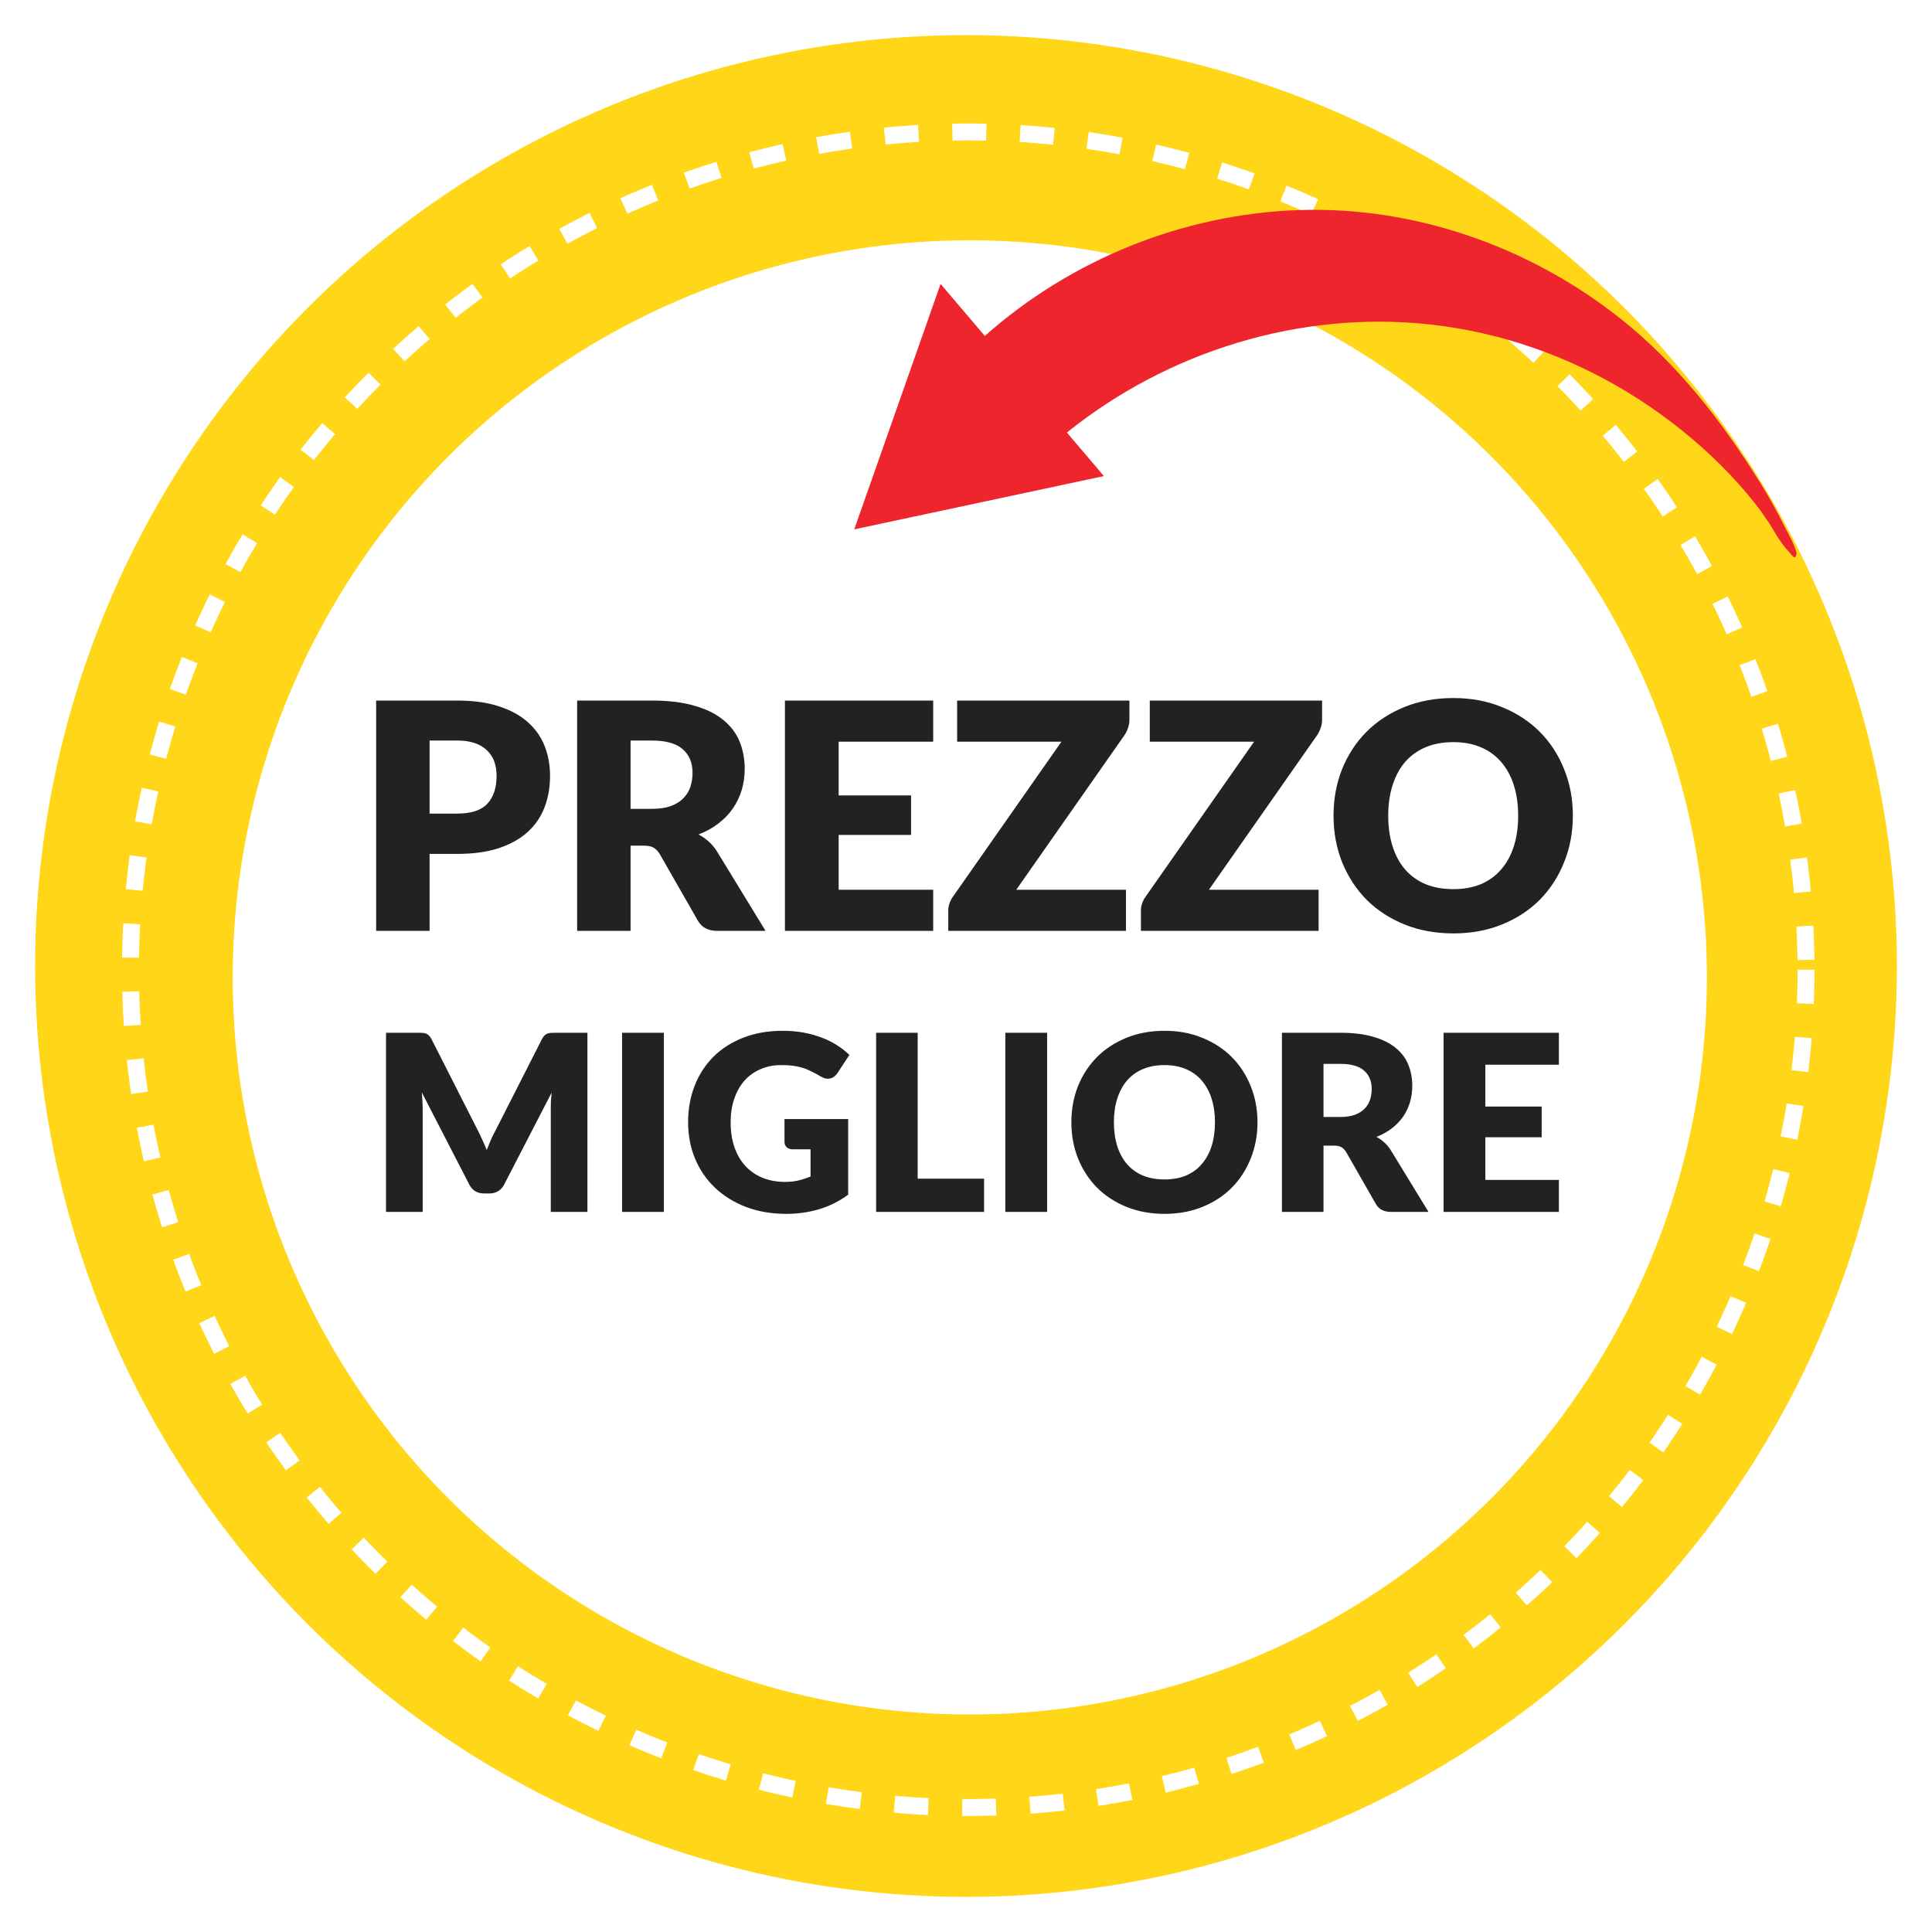 <svg width="110" height="110" viewBox="0 0 110 110" fill="none" xmlns="http://www.w3.org/2000/svg">
<circle cx="55" cy="55" r="53" fill="#FFD618"/>
<circle cx="55.127" cy="55.212" r="47.7" stroke="white" stroke-width="0.964" stroke-dasharray="1.93 1.93"/>
<g filter="url(#filter0_d_2540_293)">
<circle cx="55.216" cy="54.784" r="41.967" fill="white"/>
</g>
<path d="M26.043 46.322C26.834 46.322 27.404 46.133 27.753 45.755C28.101 45.377 28.274 44.849 28.274 44.171C28.274 43.871 28.23 43.598 28.14 43.352C28.049 43.106 27.912 42.896 27.726 42.722C27.546 42.542 27.314 42.404 27.032 42.308C26.756 42.212 26.427 42.164 26.043 42.164H24.459V46.322H26.043ZM26.043 39.887C26.966 39.887 27.759 39.998 28.419 40.22C29.084 40.436 29.631 40.736 30.056 41.12C30.488 41.504 30.806 41.957 31.011 42.479C31.215 43.001 31.317 43.565 31.317 44.171C31.317 44.825 31.212 45.425 31.002 45.971C30.791 46.517 30.471 46.985 30.038 47.375C29.607 47.765 29.058 48.071 28.392 48.293C27.732 48.509 26.948 48.617 26.043 48.617H24.459V53H21.416V39.887H26.043ZM37.126 46.052C37.54 46.052 37.891 46.001 38.179 45.899C38.473 45.791 38.713 45.644 38.899 45.458C39.085 45.272 39.22 45.056 39.304 44.81C39.388 44.558 39.43 44.288 39.43 44C39.43 43.424 39.241 42.974 38.863 42.65C38.491 42.326 37.912 42.164 37.126 42.164H35.902V46.052H37.126ZM43.588 53H40.834C40.324 53 39.958 52.808 39.736 52.424L37.558 48.617C37.456 48.455 37.342 48.338 37.216 48.266C37.09 48.188 36.91 48.149 36.676 48.149H35.902V53H32.86V39.887H37.126C38.074 39.887 38.881 39.986 39.547 40.184C40.219 40.376 40.765 40.646 41.185 40.994C41.611 41.342 41.92 41.753 42.112 42.227C42.304 42.701 42.4 43.217 42.4 43.775C42.4 44.201 42.343 44.603 42.229 44.981C42.115 45.359 41.947 45.71 41.725 46.034C41.503 46.352 41.227 46.637 40.897 46.889C40.573 47.141 40.198 47.348 39.772 47.51C39.97 47.612 40.156 47.741 40.33 47.897C40.504 48.047 40.66 48.227 40.798 48.437L43.588 53ZM47.75 42.227V45.287H51.872V47.537H47.75V50.66H53.132V53H44.69V39.887H53.132V42.227H47.75ZM64.305 40.985C64.305 41.141 64.278 41.294 64.224 41.444C64.176 41.594 64.107 41.735 64.017 41.867L57.861 50.66H64.107V53H53.991V51.83C53.991 51.692 54.015 51.557 54.063 51.425C54.111 51.287 54.177 51.161 54.261 51.047L60.435 42.227H54.495V39.887H64.305V40.985ZM75.274 40.985C75.274 41.141 75.247 41.294 75.193 41.444C75.145 41.594 75.076 41.735 74.986 41.867L68.83 50.66H75.076V53H64.96V51.83C64.96 51.692 64.984 51.557 65.032 51.425C65.08 51.287 65.146 51.161 65.23 51.047L71.404 42.227H65.464V39.887H75.274V40.985ZM89.552 46.439C89.552 47.387 89.387 48.269 89.057 49.085C88.733 49.901 88.274 50.612 87.68 51.218C87.086 51.818 86.369 52.289 85.529 52.631C84.695 52.973 83.768 53.144 82.748 53.144C81.728 53.144 80.798 52.973 79.958 52.631C79.118 52.289 78.398 51.818 77.798 51.218C77.204 50.612 76.742 49.901 76.412 49.085C76.088 48.269 75.926 47.387 75.926 46.439C75.926 45.491 76.088 44.609 76.412 43.793C76.742 42.977 77.204 42.269 77.798 41.669C78.398 41.069 79.118 40.598 79.958 40.256C80.798 39.914 81.728 39.743 82.748 39.743C83.768 39.743 84.695 39.917 85.529 40.265C86.369 40.607 87.086 41.078 87.68 41.678C88.274 42.278 88.733 42.986 89.057 43.802C89.387 44.618 89.552 45.497 89.552 46.439ZM86.438 46.439C86.438 45.791 86.354 45.209 86.186 44.693C86.018 44.171 85.775 43.73 85.457 43.37C85.145 43.01 84.761 42.734 84.305 42.542C83.849 42.35 83.33 42.254 82.748 42.254C82.16 42.254 81.635 42.35 81.173 42.542C80.717 42.734 80.33 43.01 80.012 43.37C79.7 43.73 79.46 44.171 79.292 44.693C79.124 45.209 79.04 45.791 79.04 46.439C79.04 47.093 79.124 47.681 79.292 48.203C79.46 48.719 79.7 49.157 80.012 49.517C80.33 49.877 80.717 50.153 81.173 50.345C81.635 50.531 82.16 50.624 82.748 50.624C83.33 50.624 83.849 50.531 84.305 50.345C84.761 50.153 85.145 49.877 85.457 49.517C85.775 49.157 86.018 48.719 86.186 48.203C86.354 47.681 86.438 47.093 86.438 46.439ZM33.445 58.801V69H31.359V63.134C31.359 62.999 31.362 62.852 31.366 62.693C31.376 62.534 31.39 62.373 31.408 62.21L28.699 67.453C28.615 67.616 28.501 67.74 28.356 67.824C28.216 67.908 28.055 67.95 27.873 67.95H27.551C27.369 67.95 27.206 67.908 27.061 67.824C26.921 67.74 26.809 67.616 26.725 67.453L24.016 62.196C24.03 62.364 24.042 62.53 24.051 62.693C24.061 62.852 24.065 62.999 24.065 63.134V69H21.979V58.801H23.785C23.888 58.801 23.977 58.803 24.051 58.808C24.131 58.813 24.201 58.827 24.261 58.85C24.322 58.873 24.376 58.911 24.422 58.962C24.474 59.009 24.523 59.076 24.569 59.165L27.194 64.338C27.288 64.515 27.376 64.7 27.46 64.891C27.549 65.082 27.633 65.278 27.712 65.479C27.792 65.274 27.873 65.073 27.957 64.877C28.046 64.681 28.139 64.494 28.237 64.317L30.855 59.165C30.902 59.076 30.949 59.009 30.995 58.962C31.047 58.911 31.103 58.873 31.163 58.85C31.224 58.827 31.292 58.813 31.366 58.808C31.446 58.803 31.537 58.801 31.639 58.801H33.445ZM37.799 69H35.419V58.801H37.799V69ZM44.666 63.715H48.292V68.02C47.77 68.403 47.212 68.68 46.619 68.853C46.031 69.026 45.415 69.112 44.771 69.112C43.931 69.112 43.166 68.981 42.475 68.72C41.789 68.454 41.201 68.09 40.711 67.628C40.221 67.161 39.843 66.611 39.577 65.976C39.311 65.337 39.178 64.644 39.178 63.897C39.178 63.136 39.304 62.439 39.556 61.804C39.808 61.165 40.168 60.614 40.634 60.152C41.106 59.69 41.673 59.331 42.335 59.074C43.003 58.817 43.747 58.689 44.568 58.689C44.993 58.689 45.392 58.724 45.765 58.794C46.139 58.864 46.482 58.96 46.794 59.081C47.112 59.202 47.401 59.347 47.662 59.515C47.924 59.683 48.157 59.865 48.362 60.061L47.676 61.104C47.569 61.267 47.429 61.368 47.256 61.405C47.088 61.442 46.906 61.4 46.71 61.279C46.524 61.167 46.346 61.071 46.178 60.992C46.015 60.908 45.847 60.84 45.674 60.789C45.502 60.738 45.32 60.7 45.128 60.677C44.937 60.654 44.722 60.642 44.484 60.642C44.041 60.642 43.642 60.721 43.287 60.88C42.933 61.034 42.629 61.253 42.377 61.538C42.13 61.823 41.939 62.166 41.803 62.567C41.668 62.964 41.6 63.407 41.6 63.897C41.6 64.438 41.675 64.919 41.824 65.339C41.974 65.759 42.184 66.114 42.454 66.403C42.73 66.692 43.056 66.914 43.434 67.068C43.817 67.217 44.239 67.292 44.701 67.292C44.986 67.292 45.243 67.264 45.471 67.208C45.705 67.152 45.931 67.077 46.15 66.984V65.437H45.142C44.993 65.437 44.876 65.397 44.792 65.318C44.708 65.239 44.666 65.138 44.666 65.017V63.715ZM56.029 67.11V69H49.883V58.801H52.249V67.11H56.029ZM59.619 69H57.239V58.801H59.619V69ZM71.597 63.897C71.597 64.634 71.468 65.32 71.212 65.955C70.96 66.59 70.603 67.143 70.141 67.614C69.679 68.081 69.121 68.447 68.468 68.713C67.819 68.979 67.098 69.112 66.305 69.112C65.511 69.112 64.788 68.979 64.135 68.713C63.481 68.447 62.921 68.081 62.455 67.614C61.993 67.143 61.633 66.59 61.377 65.955C61.125 65.32 60.999 64.634 60.999 63.897C60.999 63.16 61.125 62.474 61.377 61.839C61.633 61.204 61.993 60.654 62.455 60.187C62.921 59.72 63.481 59.354 64.135 59.088C64.788 58.822 65.511 58.689 66.305 58.689C67.098 58.689 67.819 58.824 68.468 59.095C69.121 59.361 69.679 59.727 70.141 60.194C70.603 60.661 70.96 61.211 71.212 61.846C71.468 62.481 71.597 63.164 71.597 63.897ZM69.175 63.897C69.175 63.393 69.109 62.94 68.979 62.539C68.848 62.133 68.659 61.79 68.412 61.51C68.169 61.23 67.87 61.015 67.516 60.866C67.161 60.717 66.757 60.642 66.305 60.642C65.847 60.642 65.439 60.717 65.08 60.866C64.725 61.015 64.424 61.23 64.177 61.51C63.934 61.79 63.747 62.133 63.617 62.539C63.486 62.94 63.421 63.393 63.421 63.897C63.421 64.406 63.486 64.863 63.617 65.269C63.747 65.67 63.934 66.011 64.177 66.291C64.424 66.571 64.725 66.786 65.08 66.935C65.439 67.08 65.847 67.152 66.305 67.152C66.757 67.152 67.161 67.08 67.516 66.935C67.87 66.786 68.169 66.571 68.412 66.291C68.659 66.011 68.848 65.67 68.979 65.269C69.109 64.863 69.175 64.406 69.175 63.897ZM76.307 63.596C76.629 63.596 76.902 63.556 77.126 63.477C77.355 63.393 77.541 63.279 77.686 63.134C77.831 62.989 77.936 62.821 78.001 62.63C78.066 62.434 78.099 62.224 78.099 62C78.099 61.552 77.952 61.202 77.658 60.95C77.369 60.698 76.918 60.572 76.307 60.572H75.355V63.596H76.307ZM81.333 69H79.191C78.794 69 78.51 68.851 78.337 68.552L76.643 65.591C76.564 65.465 76.475 65.374 76.377 65.318C76.279 65.257 76.139 65.227 75.957 65.227H75.355V69H72.989V58.801H76.307C77.044 58.801 77.672 58.878 78.19 59.032C78.713 59.181 79.137 59.391 79.464 59.662C79.795 59.933 80.036 60.252 80.185 60.621C80.334 60.99 80.409 61.391 80.409 61.825C80.409 62.156 80.365 62.469 80.276 62.763C80.187 63.057 80.057 63.33 79.884 63.582C79.711 63.829 79.497 64.051 79.24 64.247C78.988 64.443 78.696 64.604 78.365 64.73C78.519 64.809 78.664 64.91 78.799 65.031C78.934 65.148 79.056 65.288 79.163 65.451L81.333 69ZM84.57 60.621V63.001H87.776V64.751H84.57V67.18H88.756V69H82.19V58.801H88.756V60.621H84.57Z" fill="#222222"/>
<g filter="url(#filter1_d_2540_293)">
<path d="M102.278 30.732C102.177 31.023 102.075 30.787 101.851 30.552C101.377 30.057 101.02 29.39 100.663 28.807C100.804 29.046 100.228 28.194 100.261 28.238C100.007 27.896 99.739 27.564 99.465 27.238C98.829 26.48 98.149 25.767 97.43 25.09C95.987 23.735 94.406 22.531 92.721 21.5C89.285 19.399 85.412 18.042 81.414 17.607C74.04 16.802 66.517 19.121 60.745 23.762L62.85 26.24L48.637 29.275L53.553 15.3L56.071 18.262C60.99 13.9 67.358 11.327 73.917 11.097C80.519 10.866 87.079 13.166 92.262 17.276C95.534 19.871 98.06 23.145 100.258 26.686C100.752 27.482 101.214 28.318 101.629 29.158C101.695 29.291 102.368 30.472 102.278 30.732Z" fill="#EE252C"/>
</g>
<defs>
<filter id="filter0_d_2540_293" x="11.518" y="11.951" width="87.396" height="87.396" filterUnits="userSpaceOnUse" color-interpolation-filters="sRGB">
<feFlood flood-opacity="0" result="BackgroundImageFix"/>
<feColorMatrix in="SourceAlpha" type="matrix" values="0 0 0 0 0 0 0 0 0 0 0 0 0 0 0 0 0 0 127 0" result="hardAlpha"/>
<feOffset dy="0.865"/>
<feGaussianBlur stdDeviation="0.865"/>
<feComposite in2="hardAlpha" operator="out"/>
<feColorMatrix type="matrix" values="0 0 0 0 0.133 0 0 0 0 0.133 0 0 0 0 0.133 0 0 0 0.25 0"/>
<feBlend mode="normal" in2="BackgroundImageFix" result="effect1_dropShadow_2540_293"/>
<feBlend mode="normal" in="SourceGraphic" in2="effect1_dropShadow_2540_293" result="shape"/>
</filter>
<filter id="filter1_d_2540_293" x="46.906" y="10.216" width="57.11" height="23.247" filterUnits="userSpaceOnUse" color-interpolation-filters="sRGB">
<feFlood flood-opacity="0" result="BackgroundImageFix"/>
<feColorMatrix in="SourceAlpha" type="matrix" values="0 0 0 0 0 0 0 0 0 0 0 0 0 0 0 0 0 0 127 0" result="hardAlpha"/>
<feOffset dy="0.865"/>
<feGaussianBlur stdDeviation="0.865"/>
<feComposite in2="hardAlpha" operator="out"/>
<feColorMatrix type="matrix" values="0 0 0 0 0 0 0 0 0 0 0 0 0 0 0 0 0 0 0.25 0"/>
<feBlend mode="normal" in2="BackgroundImageFix" result="effect1_dropShadow_2540_293"/>
<feBlend mode="normal" in="SourceGraphic" in2="effect1_dropShadow_2540_293" result="shape"/>
</filter>
</defs>
</svg>
